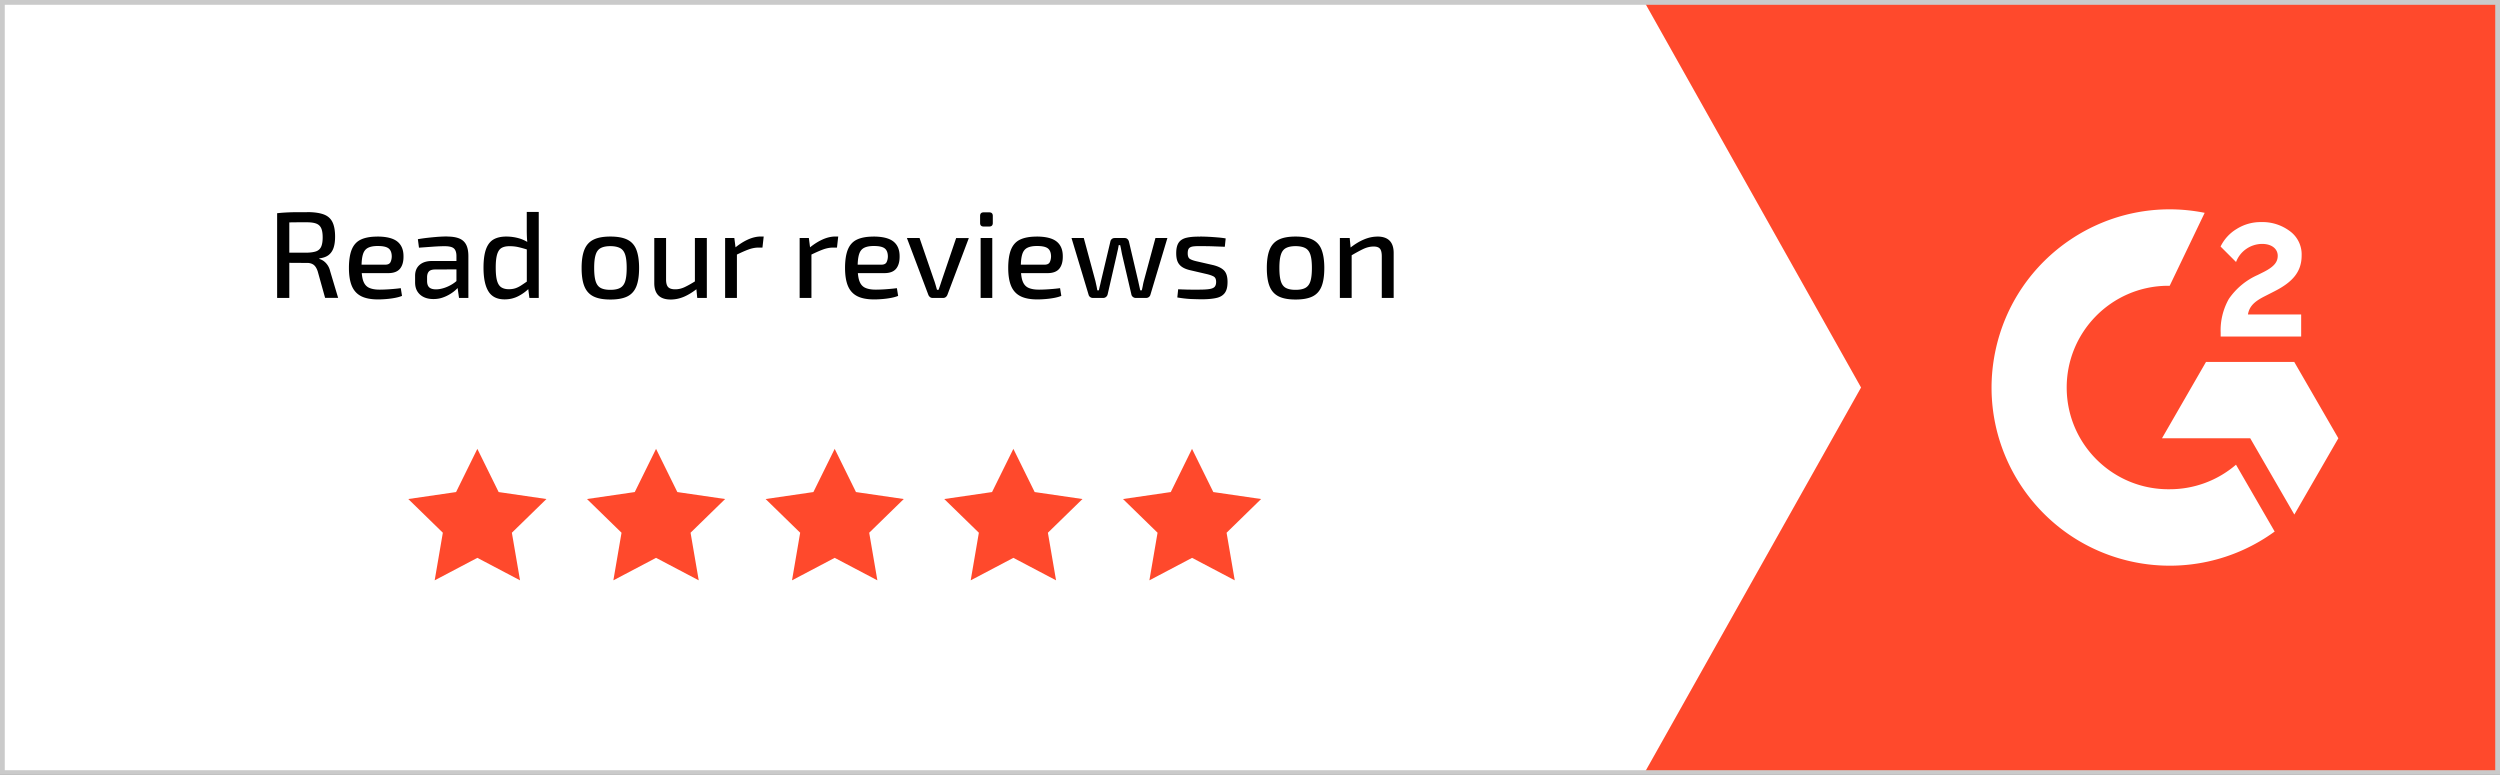 <svg xmlns="http://www.w3.org/2000/svg" id="Layer_1" viewBox="0 0 523.67 162.33"><rect x="0" y="0" width="523.67" height="162.33" fill="#333333" stroke="none"/><defs><style>.cls-1{fill:#fff}.cls-3{fill:#ff492c}</style></defs><path d="M.5.5h522.67v161.33H.5z" class="cls-3"/><path d="M344.5 161.83H.5V.5h344l45.33 80.67-45.33 80.66z" class="cls-1"/><path id="Path_3736" d="M482.05 70.49h-16.89v-.79c-.1-2.48.5-4.94 1.72-7.1 1.51-2.18 3.58-3.91 6.01-4.99l1.3-.65c2.32-1.18 2.92-2.19 2.92-3.39 0-1.44-1.25-2.48-3.27-2.48-2.43.02-4.6 1.52-5.46 3.79l-3.24-3.24a8.744 8.744 0 0 1 3.37-3.68 9.4 9.4 0 0 1 5.1-1.44c2.15-.07 4.25.58 5.98 1.85a6.037 6.037 0 0 1 2.53 5.14c0 3.47-1.96 5.59-5.62 7.47l-2.06 1.05c-2.19 1.1-3.26 2.09-3.57 3.84h11.15v4.63Zm-1.48 5.32h-18.48l-9.22 15.99h18.48l9.24 15.98 9.22-15.98-9.24-15.99Zm-26.09 26.67c-11.77.14-21.43-9.28-21.57-21.05-.14-11.77 9.28-21.43 21.05-21.57h.52l7.33-15.28c-20.21-4.04-39.87 9.07-43.91 29.28-4.04 20.21 9.07 39.87 29.28 43.91a37.319 37.319 0 0 0 29.29-6.43l-8.1-14a21.263 21.263 0 0 1-13.87 5.14" class="cls-1"/><path id="Path_3727" d="m99.98 94 4.47 9.07 10.01 1.46-7.24 7.06 1.71 9.97-8.94-4.71-8.94 4.71 1.71-9.97-7.24-7.06 10.01-1.46L100 94Z" class="cls-3"/><path id="Path_3728" d="m137.41 94 4.47 9.07 10.01 1.46-7.24 7.06 1.71 9.97-8.94-4.71-8.94 4.71 1.71-9.97-7.24-7.06 10.01-1.46 4.47-9.07Z" class="cls-3"/><path id="Path_3729" d="m174.83 94 4.47 9.07 10.01 1.46-7.24 7.06 1.71 9.97-8.94-4.71-8.94 4.71 1.71-9.97-7.24-7.06 10.01-1.46 4.47-9.07Z" class="cls-3"/><path id="Path_3730" d="m212.26 94 4.47 9.07 10.01 1.46-7.24 7.06 1.71 9.97-8.94-4.71-8.94 4.71 1.71-9.97-7.25-7.06 10.01-1.46 4.48-9.07Z" class="cls-3"/><path id="Path_3731" d="m249.68 94 4.47 9.07 10.01 1.46-7.23 7.06 1.71 9.97-8.94-4.71-8.94 4.71 1.71-9.97-7.24-7.06 10.01-1.46L249.7 94Z" class="cls-3"/><path d="M64.3 44.43c1.41 0 2.54.15 3.41.45.87.3 1.5.82 1.89 1.57.39.75.59 1.79.59 3.12 0 .94-.11 1.73-.33 2.37-.22.63-.57 1.13-1.04 1.49-.47.36-1.11.59-1.92.69v.13c.29.07.58.21.87.41.29.21.57.48.82.84s.45.79.57 1.32l1.67 5.58H68.1l-1.54-5.53c-.21-.65-.49-1.11-.85-1.39-.36-.27-.83-.41-1.41-.41-1.08 0-2.01 0-2.78-.01-.77 0-1.42-.02-1.94-.04s-.95-.03-1.27-.03l.08-2.06h5.86c.84-.02 1.5-.12 1.98-.29.48-.18.83-.5 1.04-.96.21-.46.32-1.11.32-1.96s-.11-1.49-.32-1.94c-.21-.45-.56-.77-1.04-.95-.48-.18-1.14-.27-1.98-.27-1.44 0-2.68 0-3.73.03-1.05.02-1.75.03-2.11.03l-.36-1.96c.65-.07 1.27-.12 1.85-.15.58-.03 1.22-.06 1.92-.06.69 0 1.52-.01 2.48-.01Zm-3.7.23v17.75h-2.55V44.66h2.55ZM79.01 49.55c1.94 0 3.34.35 4.21 1.04s1.3 1.72 1.3 3.07c.02 1.13-.23 2.01-.73 2.62-.51.62-1.33.93-2.46.93h-7.25v-1.77h6.61c.57 0 .93-.18 1.11-.54.17-.36.26-.77.26-1.23-.02-.77-.24-1.32-.68-1.65-.44-.33-1.19-.49-2.25-.49-.88 0-1.56.13-2.06.39s-.84.7-1.04 1.34c-.2.63-.3 1.53-.3 2.67 0 1.29.12 2.27.37 2.95.25.68.65 1.14 1.21 1.4.56.26 1.3.39 2.22.39.65 0 1.38-.03 2.2-.09.81-.06 1.56-.13 2.22-.22l.26 1.62c-.41.17-.91.31-1.49.42-.58.11-1.18.19-1.8.24s-1.18.08-1.7.08c-1.47 0-2.66-.22-3.55-.67-.89-.45-1.54-1.15-1.96-2.12-.41-.97-.62-2.24-.62-3.82s.21-2.95.62-3.91c.41-.96 1.05-1.64 1.93-2.04.88-.4 2-.6 3.37-.6ZM96.98 54.67l-.03 1.75-5.92.03c-.58.02-.99.17-1.22.45s-.35.67-.35 1.17v.77c0 .62.15 1.07.45 1.35s.78.42 1.43.42c.48 0 1.02-.09 1.61-.27.59-.18 1.19-.45 1.79-.82.6-.37 1.14-.84 1.62-1.4v1.62c-.17.24-.43.53-.77.86-.34.33-.76.66-1.25.96-.49.31-1.03.57-1.62.77-.59.21-1.24.31-1.94.31-.75 0-1.42-.13-1.99-.4s-1.02-.66-1.35-1.18c-.33-.52-.49-1.16-.49-1.92v-1.36c0-.98.31-1.74.94-2.29s1.5-.82 2.61-.82h6.48Zm-3.29-5.12c.96 0 1.77.12 2.43.37.66.25 1.16.67 1.49 1.27.33.6.5 1.42.5 2.47v8.74h-1.96l-.39-2.73-.15-.31v-5.71c0-.74-.17-1.27-.51-1.59-.34-.33-1-.49-1.96-.49-.65 0-1.47.03-2.46.1s-1.96.14-2.92.21l-.23-1.78c.58-.1 1.23-.2 1.94-.28s1.44-.15 2.17-.21c.74-.05 1.41-.08 2.03-.08ZM106.06 49.55c.84 0 1.66.11 2.47.32.81.21 1.57.56 2.29 1.04l-.15 1.44c-.75-.24-1.43-.43-2.02-.57-.59-.14-1.23-.21-1.92-.21s-1.24.12-1.66.36c-.42.24-.73.69-.93 1.34s-.3 1.58-.3 2.78.09 2.1.28 2.76c.19.66.49 1.12.9 1.38.41.26.93.39 1.57.39.48 0 .92-.06 1.31-.18s.81-.32 1.23-.59.93-.62 1.52-1.03l.21 1.59c-.65.65-1.41 1.21-2.28 1.66-.87.45-1.82.68-2.87.68-1.58 0-2.71-.56-3.4-1.68s-1.03-2.77-1.03-4.95c0-1.65.18-2.94.53-3.9.35-.95.88-1.63 1.58-2.03.7-.4 1.59-.6 2.65-.6Zm6.79-5.14v18h-1.96l-.28-2.21-.26-.21v-8.54l.15-.39c-.07-.48-.11-.95-.13-1.42-.02-.46-.03-.95-.03-1.47v-3.78h2.5ZM127.85 49.55c1.47 0 2.65.21 3.54.64.88.43 1.52 1.13 1.9 2.1s.58 2.25.58 3.84-.19 2.9-.58 3.87-1.02 1.67-1.9 2.1-2.06.64-3.54.64-2.63-.21-3.51-.64-1.52-1.13-1.92-2.1-.59-2.26-.59-3.87.2-2.88.59-3.84 1.03-1.67 1.92-2.1c.88-.43 2.05-.64 3.51-.64Zm0 2.01c-.86 0-1.53.14-2.03.41-.5.27-.85.74-1.05 1.4-.21.66-.31 1.58-.31 2.76s.1 2.11.31 2.78c.21.67.56 1.14 1.05 1.4.5.27 1.17.4 2.03.4s1.54-.13 2.04-.4.86-.73 1.07-1.4c.21-.67.31-1.59.31-2.78s-.1-2.1-.31-2.76c-.21-.66-.56-1.13-1.07-1.4s-1.19-.41-2.04-.41ZM139.52 49.86v8.69c0 .75.15 1.29.44 1.59.29.31.78.46 1.47.46s1.33-.15 1.99-.46 1.46-.76 2.41-1.36l.28 1.62c-.96.77-1.9 1.35-2.82 1.75-.92.39-1.85.59-2.79.59-2.3 0-3.45-1.15-3.45-3.45v-9.44h2.47Zm8.54 0v12.55h-2.01l-.23-2.39-.26-.39v-9.77h2.5ZM153.82 49.86l.31 2.42.23.36v9.77h-2.47V49.86h1.93Zm6.15-.31-.26 2.31h-.8c-.7 0-1.42.14-2.15.41-.73.27-1.62.67-2.66 1.18l-.18-1.52c.91-.75 1.83-1.34 2.76-1.76.93-.42 1.84-.63 2.71-.63h.57ZM169.43 49.86l.31 2.42.23.36v9.77h-2.47V49.86h1.93Zm6.15-.31-.26 2.31h-.8c-.7 0-1.42.14-2.15.41-.73.27-1.62.67-2.66 1.18l-.18-1.52c.91-.75 1.83-1.34 2.76-1.76.93-.42 1.84-.63 2.71-.63h.57ZM182.93 49.55c1.94 0 3.34.35 4.21 1.04s1.3 1.72 1.3 3.07c.02 1.13-.23 2.01-.73 2.62-.51.62-1.33.93-2.46.93H178v-1.77h6.61c.57 0 .93-.18 1.11-.54.17-.36.26-.77.26-1.23-.02-.77-.24-1.32-.68-1.65-.44-.33-1.19-.49-2.25-.49-.88 0-1.56.13-2.06.39s-.84.7-1.04 1.34c-.2.63-.3 1.53-.3 2.67 0 1.29.12 2.27.37 2.95.25.68.65 1.14 1.21 1.4.56.26 1.3.39 2.22.39.65 0 1.38-.03 2.2-.09.81-.06 1.56-.13 2.22-.22l.26 1.62c-.41.17-.91.31-1.49.42-.58.11-1.18.19-1.8.24s-1.18.08-1.7.08c-1.47 0-2.66-.22-3.55-.67-.89-.45-1.54-1.15-1.96-2.12-.41-.97-.62-2.24-.62-3.82s.21-2.95.62-3.91c.41-.96 1.05-1.64 1.93-2.04.88-.4 2-.6 3.37-.6ZM202.94 49.86l-4.5 11.93c-.09.19-.2.34-.35.45s-.32.17-.53.17h-2.21c-.21 0-.38-.06-.53-.17a1.14 1.14 0 0 1-.35-.45l-4.5-11.93h2.65l2.96 8.62c.14.36.26.73.37 1.11s.22.75.32 1.11h.33c.14-.38.27-.75.39-1.12.12-.37.24-.73.36-1.09l2.93-8.62h2.65ZM207.21 44.48c.5 0 .75.25.75.75v1.47c0 .5-.25.75-.75.75h-1.16c-.5 0-.75-.25-.75-.75v-1.47c0-.5.25-.75.75-.75h1.16Zm.64 5.38v12.55h-2.44V49.86h2.44ZM217.11 49.55c1.94 0 3.34.35 4.21 1.04s1.3 1.72 1.3 3.07c.02 1.13-.23 2.01-.73 2.62-.51.62-1.33.93-2.46.93h-7.25v-1.77h6.61c.57 0 .93-.18 1.11-.54.17-.36.26-.77.26-1.23-.02-.77-.24-1.32-.68-1.65-.44-.33-1.19-.49-2.25-.49-.88 0-1.56.13-2.06.39s-.84.7-1.04 1.34c-.2.63-.3 1.53-.3 2.67 0 1.29.12 2.27.37 2.95.25.68.65 1.14 1.21 1.4.56.26 1.3.39 2.22.39.65 0 1.38-.03 2.2-.09.81-.06 1.56-.13 2.22-.22l.26 1.62c-.41.17-.91.31-1.49.42-.58.11-1.18.19-1.8.24s-1.18.08-1.7.08c-1.47 0-2.66-.22-3.55-.67-.89-.45-1.54-1.15-1.96-2.12-.41-.97-.62-2.24-.62-3.82s.21-2.95.62-3.91c.41-.96 1.05-1.64 1.93-2.04.88-.4 2-.6 3.37-.6ZM244.53 49.86l-3.55 11.86c-.05.21-.16.37-.33.5s-.37.19-.59.19h-2.16a.91.91 0 0 1-.6-.22.85.85 0 0 1-.32-.55l-1.93-8.28c-.07-.33-.13-.65-.19-.98-.06-.33-.13-.67-.22-1.03h-.31c-.05.36-.12.7-.19 1.03-.08.33-.15.65-.22.98l-1.9 8.28c-.05.22-.16.41-.33.55a.94.94 0 0 1-.64.22h-2.11c-.22 0-.42-.06-.59-.19a.857.857 0 0 1-.33-.5l-3.57-11.86h2.57l2.44 9.03c.07.33.14.65.21.96s.13.64.18.96h.33c.07-.33.14-.65.22-.96s.15-.64.22-.96l1.96-8.26c.03-.22.13-.41.3-.55.16-.15.37-.22.63-.22h2.06c.24 0 .44.07.6.22.16.15.27.34.32.58l1.93 8.23c.07.33.14.65.21.96l.21.96h.33c.08-.33.15-.64.21-.95.05-.31.12-.63.21-.98l2.44-9.03h2.55ZM251.37 49.55c.55 0 1.14.02 1.77.05.63.03 1.26.08 1.89.13.63.05 1.2.12 1.71.21l-.18 1.75-2.4-.09c-.8-.03-1.59-.04-2.38-.04-.75-.02-1.35 0-1.78.05s-.74.18-.93.39-.28.56-.28 1.05c0 .6.15.99.45 1.18.3.19.75.35 1.35.49l3.58.82c1.01.26 1.76.63 2.24 1.13.48.5.72 1.29.72 2.37s-.19 1.8-.58 2.33c-.39.52-.98.88-1.79 1.05-.81.18-1.83.27-3.06.27-.46 0-1.15-.02-2.07-.05-.92-.03-1.92-.15-3.02-.33l.18-1.72c.39.02.82.04 1.29.05.46.02.96.03 1.48.03h1.58c.93 0 1.65-.04 2.17-.12.52-.08.89-.23 1.11-.46.21-.23.32-.58.32-1.04 0-.57-.18-.95-.53-1.14s-.83-.36-1.43-.5l-3.52-.82c-.72-.17-1.29-.41-1.71-.71s-.72-.68-.9-1.13c-.18-.45-.27-1.02-.27-1.71 0-.96.17-1.69.51-2.2.34-.51.88-.85 1.61-1.03.73-.18 1.68-.26 2.87-.24ZM271.38 49.55c1.47 0 2.65.21 3.54.64.88.43 1.52 1.13 1.9 2.1s.58 2.25.58 3.84-.19 2.9-.58 3.87-1.02 1.67-1.9 2.1-2.06.64-3.54.64-2.63-.21-3.51-.64-1.52-1.13-1.92-2.1-.59-2.26-.59-3.87.2-2.88.59-3.84 1.03-1.67 1.92-2.1c.88-.43 2.05-.64 3.51-.64Zm0 2.01c-.86 0-1.53.14-2.03.41-.5.27-.85.74-1.05 1.4-.21.66-.31 1.58-.31 2.76s.1 2.11.31 2.78c.21.67.56 1.14 1.05 1.4.5.27 1.17.4 2.03.4s1.54-.13 2.04-.4.86-.73 1.07-1.4c.21-.67.31-1.59.31-2.78s-.1-2.1-.31-2.76c-.21-.66-.56-1.13-1.07-1.4s-1.19-.41-2.04-.41ZM282.72 49.86l.23 2.42.18.36v9.77h-2.47V49.86h2.06Zm5.79-.31c2.28 0 3.42 1.15 3.42 3.45v9.41h-2.49v-8.69c0-.79-.13-1.33-.39-1.63-.26-.3-.69-.45-1.31-.45-.74 0-1.48.18-2.21.53-.74.35-1.62.84-2.65 1.45l-.1-1.67c.96-.77 1.92-1.36 2.88-1.77.96-.41 1.91-.62 2.86-.62Z"/><path d="M.5.5h522.67v161.33H.5z" style="fill:none;stroke:#cacaca;stroke-miterlimit:10"/></svg>